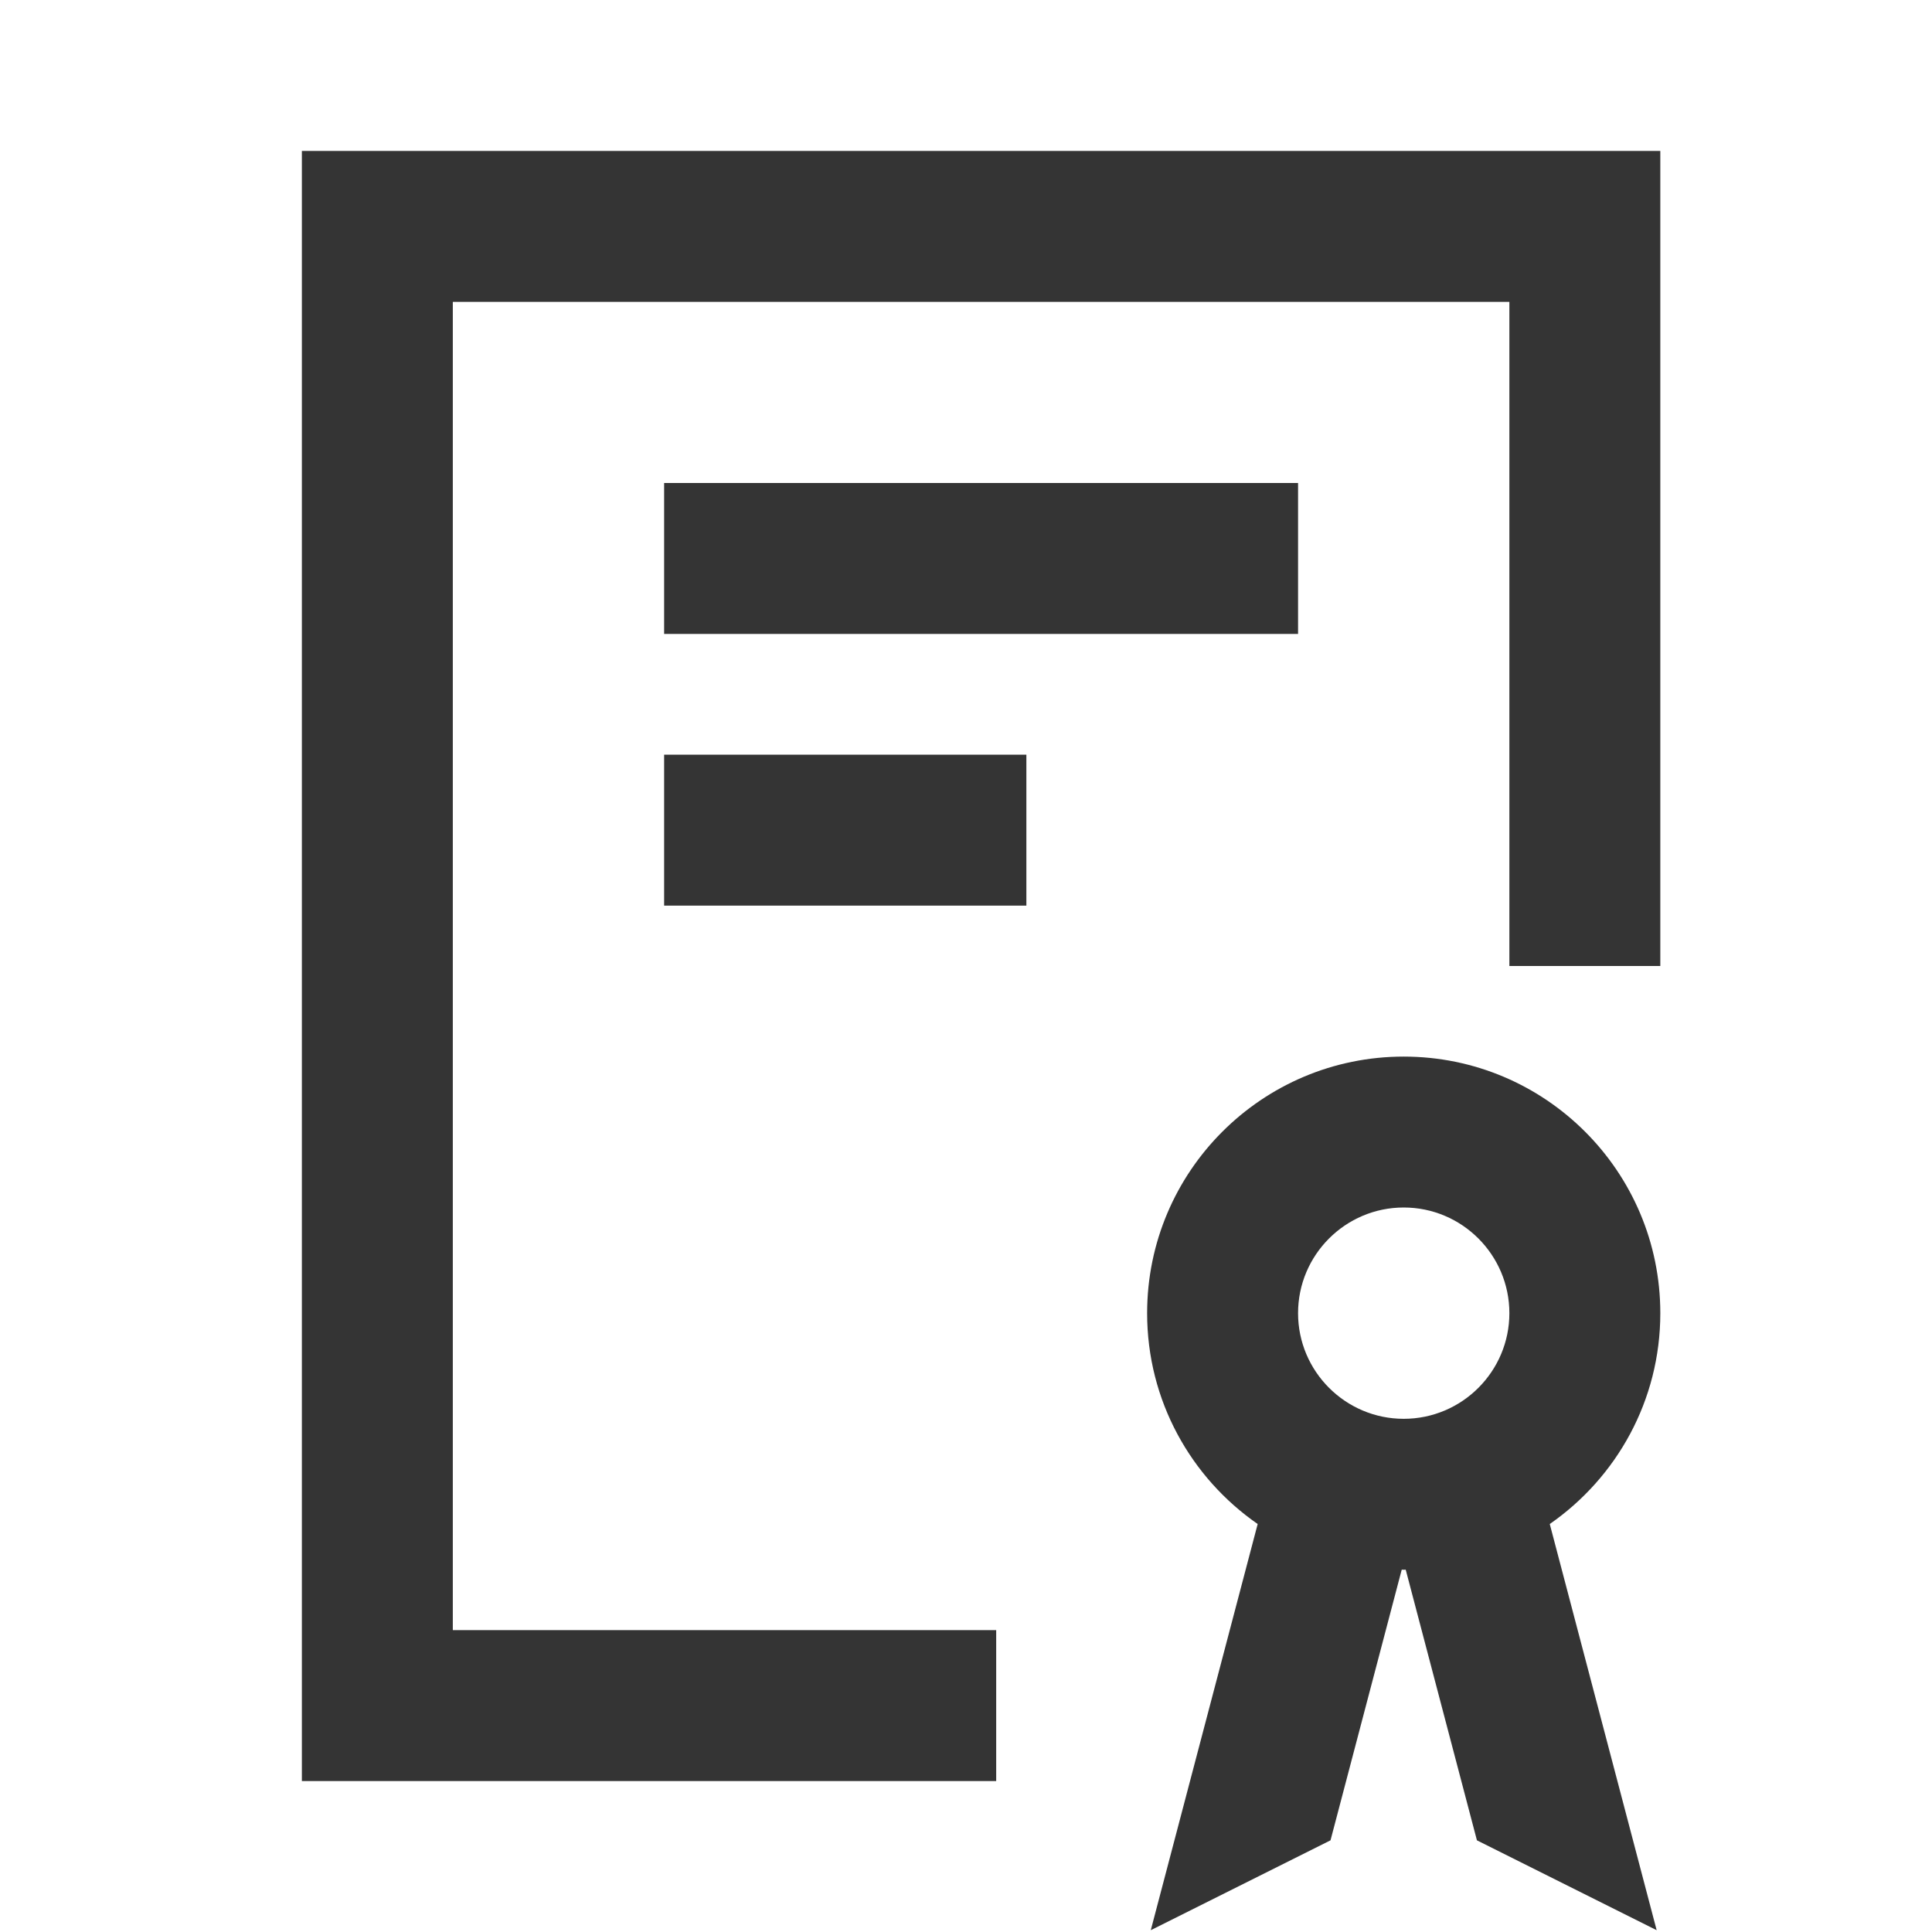 <?xml version="1.0" encoding="UTF-8" standalone="no"?>
<svg xmlns="http://www.w3.org/2000/svg" viewBox="0 0 64 64">
  <defs>
    <style>.cls-1{fill:none;}.cls-2{fill:#343434;}</style>
  </defs>
  <g id="Laag_2">
    <g id="_64px_boxes">
      <rect class="cls-1" height="64" width="64"/>
    </g>
  </g>
  <g id="Laag_1">
    <g id="IconBox_Icons_file-delete_cross-groter">
      <rect class="cls-2" height="5" id="Rectangle" width="12" x="22" y="25"/>
      <rect class="cls-2" height="5" id="Rectangle-2" width="21" x="22" y="16"/>
      <polygon class="cls-2" id="Path" points="15 10 50 10 50 32 55 32 55 5 10 5 10 59 33 59 33 54 15 54 15 10"/>
    </g>
    <path class="cls-2" d="M46.434,51.997s0,0,0,0c.022,0,.044,.003,.066,.003s.044-.003,.066-.003c0,0,0,0,0,0l2.359,8.966,5.954,2.977-3.541-13.455h0c2.211-1.535,3.662-4.089,3.662-6.984,0-4.694-3.806-8.5-8.5-8.5s-8.5,3.806-8.5,8.5c0,2.896,1.451,5.45,3.662,6.984h0l-3.541,13.455,5.954-2.977,2.359-8.966Zm.066-11.997c1.93,0,3.5,1.57,3.5,3.5s-1.57,3.5-3.5,3.5-3.5-1.57-3.5-3.5,1.57-3.5,3.5-3.5Z"/>
  </g>
</svg>
